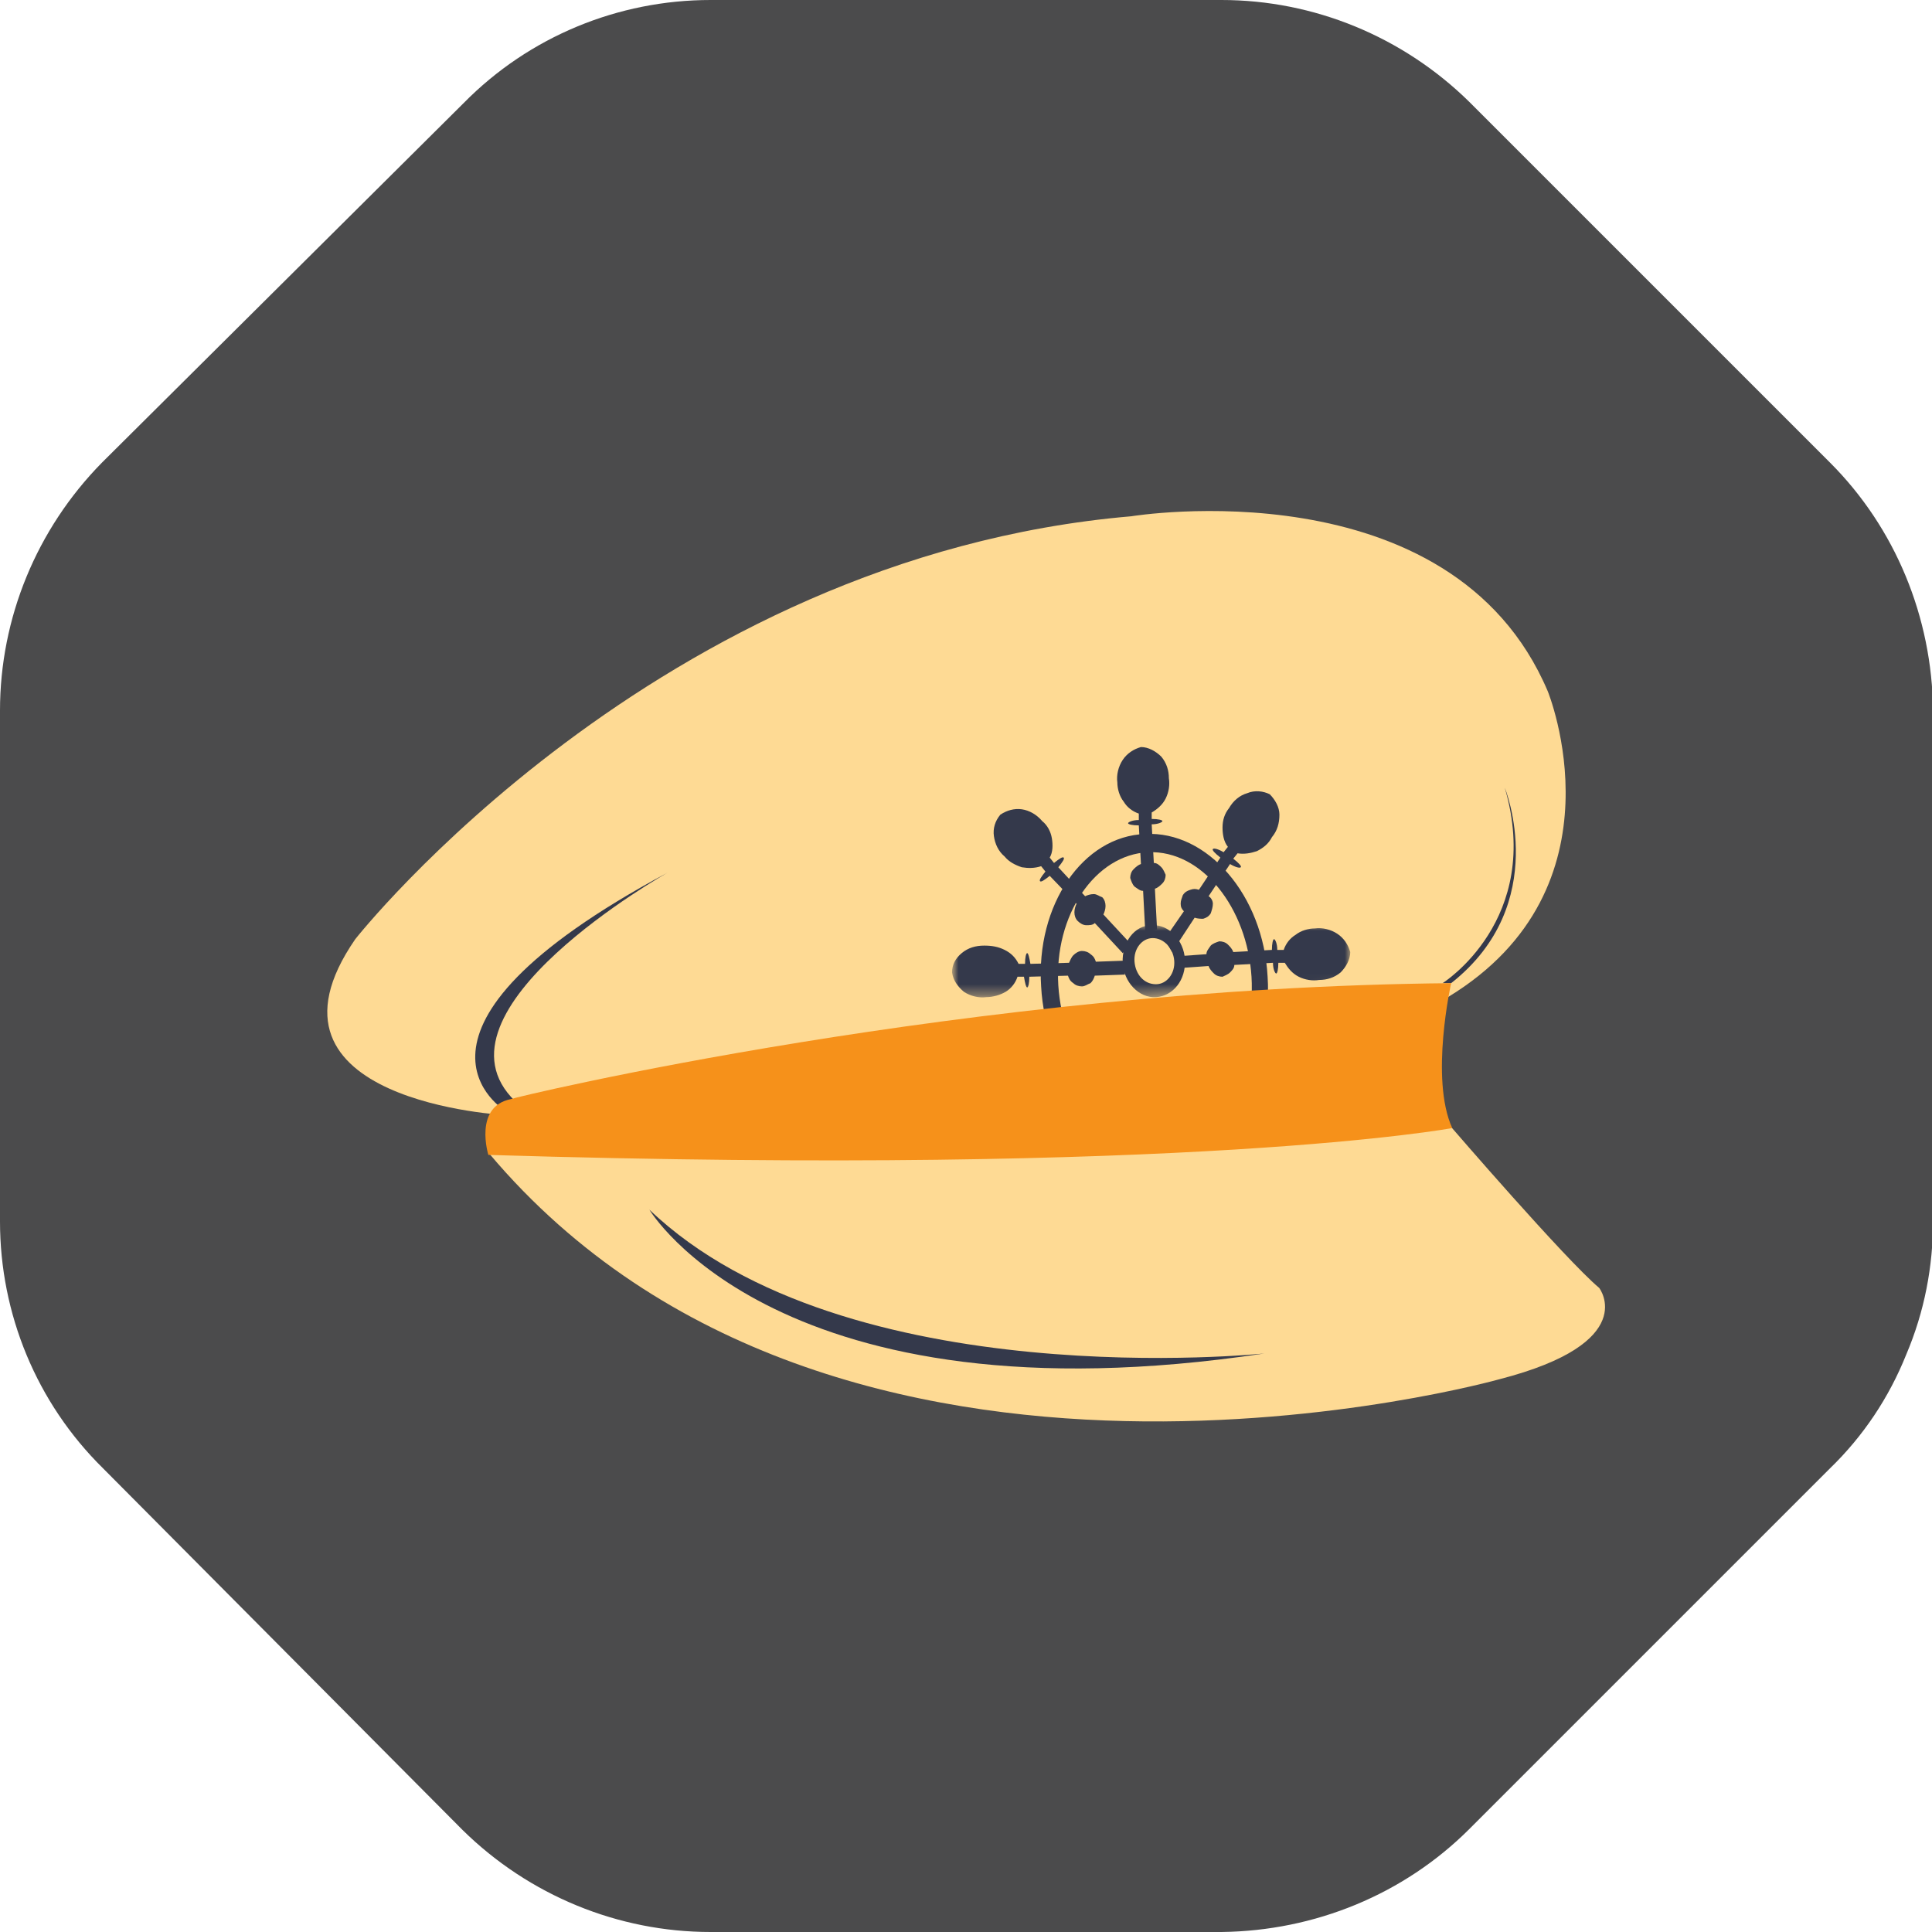 <?xml version="1.0" encoding="utf-8"?>
<!-- Generator: Adobe Illustrator 27.9.0, SVG Export Plug-In . SVG Version: 6.00 Build 0)  -->
<svg version="1.1" id="Layer_1" xmlns="http://www.w3.org/2000/svg" xmlns:xlink="http://www.w3.org/1999/xlink" x="0px" y="0px"
	 viewBox="0 0 180 180" style="enable-background:new 0 0 180 180;" xml:space="preserve">
<style type="text/css">
	.st0{display:none;}
	.st1{fill:none;stroke:#FFFFFF;stroke-width:2.758;stroke-miterlimit:10;}
	.st2{fill:#FFFFFF;}
	.st3{fill:#FFFFFF;filter:url(#Adobe_OpacityMaskFilter);}
	.st4{mask:url(#mask0_55_12699_00000107554506145961469290000015179162758871422908_);}
	.st5{clip-path:url(#SVGID_00000143585414197933305290000008589891718240784533_);}
	.st6{fill:#F6911A;}
	.st7{fill:#4B4B4C;}
	.st8{fill:#FEDA94;}
	.st9{fill:#34394B;}
	.st10{fill:#FFFFFF;filter:url(#Adobe_OpacityMaskFilter_00000047739545380007529390000017285286194616888225_);}
	.st11{mask:url(#mask0_55_12699_00000091731846333478804760000014183821839503348660_);}
	.st12{fill:#FFFFFF;filter:url(#Adobe_OpacityMaskFilter_00000173129383000558881360000003110481433907952055_);}
	.st13{mask:url(#mask0_55_12699_00000083062910505070812650000015653686451758838708_);}
</style>
<g>
	<path class="st7" d="M113.8,0c8.6,0,16.9,3.4,23.1,9.5l33.6,33.6c6.1,6.1,9.5,14.4,9.6,23.1v47.5c0,4.3-0.8,8.5-2.5,12.5
		c-1.6,4-4,7.6-7.1,10.6l-33.6,33.6c-6.1,6.1-14.4,9.5-23.1,9.6H66.2c-8.6,0-16.9-3.4-23.1-9.5L9.6,136.8C3.4,130.7,0,122.4,0,113.8
		V66.2c0-8.6,3.4-16.9,9.5-23.1L43.2,9.6C49.3,3.4,57.6,0,66.2,0H113.8z"/>
	<g>
		<path class="st8" d="M135.2,105c0,0,10.6,12.3,13.8,15c0,0,3.9,5.1-9.3,8.5c0,0-61.7,17.4-94.1-21
			C45.6,107.5,131.6,102.3,135.2,105z"/>
		<path class="st8" d="M47.2,103.9c0,0-24.6-1.2-14.1-16.4c0,0,28-35.6,72.3-39.4c0,0,29.8-4.9,38.8,16.3c0,0,7.5,18.3-9.3,28.5
			L47.2,103.9z"/>
		<path class="st9" d="M60.5,112.7c0,0,12,20.2,57.3,13.4C117.8,126.1,78.8,130.2,60.5,112.7z"/>
		<path class="st9" d="M47.1,103.5c0,0-12.5-7.4,15.1-22.2c0,0-22.9,12.9-14.2,21.3L47.1,103.5z"/>
		<path class="st9" d="M134.4,91.6c0,0,9.4-5.9,5.8-18.2c0,0,4.4,10.8-5,18.2H134.4z"/>
		<g>
			<path class="st9" d="M106.7,77.7c5.8-0.3,11,5.7,11.4,13.3c0.5,7.6-3.9,13.9-9.7,14.2c-5.8,0.3-11-5.7-11.4-13.3
				C96.5,84.3,100.9,77.9,106.7,77.7z M108.3,103.1c5-0.2,8.7-5.6,8.3-12.1c-0.4-6.4-4.6-11.8-9.6-11.6c-5,0.2-8.8,5.9-8.4,12.4
				C99,98.3,103.3,103.3,108.3,103.1z"/>
			<defs>
				<filter id="Adobe_OpacityMaskFilter" filterUnits="userSpaceOnUse" x="88.8" y="86.2" width="37" height="6.8">
					<feColorMatrix  type="matrix" values="1 0 0 0 0  0 1 0 0 0  0 0 1 0 0  0 0 0 1 0"/>
				</filter>
			</defs>
			
				<mask maskUnits="userSpaceOnUse" x="88.8" y="86.2" width="37" height="6.8" id="mask0_55_12699_00000083062910505070812650000015653686451758838708_">
				<path class="st3" d="M125.8,59.8l-40,2l1.8,32.1l40-2L125.8,59.8z"/>
			</mask>
			<g class="st13">
				<path class="st9" d="M107.3,86.2c1.6-0.1,3,1.4,3.1,3.2c0.1,1.9-1.1,3.4-2.7,3.5c-1.6,0.1-3-1.4-3.1-3.2
					C104.5,87.8,105.7,86.2,107.3,86.2z M107.7,91.7c1,0,1.8-1,1.7-2.2c-0.1-1.2-1-2.1-2-2.1c-1,0-1.8,1-1.7,2.2
					C105.8,90.8,106.6,91.7,107.7,91.7z"/>
				<path class="st9" d="M109.6,89.1l2.8-0.2c0-0.3,0.2-0.5,0.4-0.8c0.2-0.2,0.5-0.3,0.8-0.4c0.3,0,0.6,0.1,0.8,0.3
					c0.2,0.2,0.4,0.4,0.5,0.7l3.6-0.2c0-0.6,0.1-1,0.2-1c0.1,0,0.3,0.4,0.3,1l0.6,0c0.2-0.6,0.6-1.1,1.1-1.4
					c0.5-0.4,1.2-0.6,1.8-0.6c0.7-0.1,1.5,0.1,2.1,0.5c0.6,0.4,1,1,1.2,1.7c0,0.7-0.4,1.4-0.9,1.9c-0.6,0.5-1.3,0.7-2,0.7
					c-0.6,0.1-1.3,0-1.9-0.3c-0.6-0.3-1-0.8-1.3-1.3l-0.6,0c0,0.6-0.1,1-0.2,1c-0.1,0-0.3-0.4-0.3-1l-3.6,0.2c0,0.3-0.2,0.5-0.4,0.7
					c-0.2,0.2-0.5,0.3-0.7,0.4c-0.3,0-0.6-0.1-0.8-0.3c-0.2-0.2-0.4-0.4-0.5-0.7l-2.8,0.2L109.6,89.1z"/>
				<path class="st9" d="M104.9,89.5l-2.8,0.1c-0.1-0.3-0.2-0.5-0.5-0.7c-0.2-0.2-0.5-0.3-0.8-0.3c-0.3,0-0.6,0.2-0.8,0.4
					c-0.2,0.2-0.3,0.5-0.4,0.7l-3.6,0.1c-0.1-0.6-0.2-1-0.3-1s-0.2,0.4-0.2,1l-0.6,0c-0.3-0.6-0.7-1-1.3-1.3
					c-0.6-0.3-1.2-0.4-1.9-0.4c-0.8,0-1.5,0.2-2.1,0.7c-0.6,0.5-0.9,1.1-0.9,1.8c0.1,0.7,0.5,1.3,1.1,1.8c0.6,0.4,1.4,0.6,2.1,0.5
					c0.6,0,1.3-0.2,1.8-0.5c0.5-0.3,0.9-0.8,1.1-1.4l0.6,0c0.1,0.6,0.2,1,0.3,1c0.1,0,0.2-0.4,0.2-1l3.6-0.1
					c0.1,0.3,0.2,0.5,0.5,0.7c0.2,0.2,0.5,0.3,0.8,0.3c0.3,0,0.5-0.2,0.8-0.3c0.2-0.2,0.3-0.4,0.4-0.7l2.8-0.1L104.9,89.5z"/>
			</g>
		</g>
		<path class="st6" d="M135.2,91.6c0,0-2,8.9,0.1,13.5c0,0-24.1,4.5-89.8,2.5c0,0-1.4-4.5,2.1-5.2C47.6,102.3,90.3,92,135.2,91.6z"
			/>
	</g>
</g>
<path class="st9" d="M106.7,86.8l-0.2-3.8c-0.3,0-0.5-0.2-0.8-0.4c-0.2-0.2-0.3-0.5-0.4-0.8c0-0.3,0.1-0.6,0.3-0.8
	c0.2-0.2,0.4-0.4,0.7-0.5l-0.2-3.6c-0.6,0-1-0.1-1-0.2c0-0.1,0.4-0.3,1-0.3l0-0.6c-0.6-0.2-1.1-0.6-1.4-1.1
	c-0.4-0.5-0.6-1.2-0.6-1.8c-0.1-0.7,0.1-1.5,0.5-2.1c0.4-0.6,1-1,1.7-1.2c0.7,0,1.4,0.4,1.9,0.9c0.5,0.6,0.7,1.3,0.7,2
	c0.1,0.6,0,1.3-0.3,1.9c-0.3,0.6-0.8,1-1.3,1.3l0,0.6c0.6,0,1,0.1,1,0.2c0,0.1-0.4,0.3-1,0.3l0.2,3.6c0.3,0,0.5,0.2,0.7,0.4
	c0.2,0.2,0.3,0.5,0.4,0.7c0,0.3-0.1,0.6-0.3,0.8c-0.2,0.2-0.4,0.4-0.7,0.5l0.2,3.8L106.7,86.8z"/>
<path class="st9" d="M104.6,88.8L102,86c-0.2,0.2-0.5,0.2-0.8,0.2c-0.3,0-0.6-0.2-0.8-0.4c-0.2-0.2-0.3-0.5-0.3-0.8
	c0-0.3,0.1-0.6,0.2-0.8l-2.5-2.6c-0.5,0.4-0.8,0.6-0.9,0.5c-0.1-0.1,0.1-0.4,0.5-0.9l-0.4-0.5c-0.6,0.2-1.2,0.2-1.8,0.1
	c-0.6-0.2-1.2-0.5-1.6-1c-0.6-0.5-0.9-1.2-1-1.9c-0.1-0.7,0.1-1.4,0.6-2c0.6-0.4,1.3-0.6,2-0.5c0.7,0.1,1.4,0.5,1.9,1.1
	c0.5,0.4,0.8,1,0.9,1.6c0.1,0.6,0.1,1.3-0.2,1.8l0.4,0.5c0.5-0.4,0.8-0.6,0.9-0.5c0.1,0.1-0.1,0.4-0.5,0.9l2.5,2.7
	c0.2-0.1,0.5-0.2,0.8-0.2c0.3,0,0.5,0.2,0.8,0.3c0.2,0.2,0.3,0.5,0.3,0.8c0,0.3-0.1,0.6-0.2,0.8l2.6,2.8L104.6,88.8z"/>
<path class="st9" d="M109.2,88.7l2.1-3.2c0.3,0.1,0.6,0.1,0.8,0.1c0.3-0.1,0.5-0.2,0.7-0.5c0.1-0.3,0.2-0.6,0.2-0.9
	c0-0.3-0.2-0.6-0.4-0.7l2-3c0.5,0.3,0.9,0.4,1,0.3c0.1-0.1-0.2-0.4-0.7-0.8l0.4-0.5c0.6,0.1,1.2,0,1.8-0.2c0.6-0.3,1.1-0.7,1.4-1.3
	c0.5-0.6,0.7-1.3,0.7-2.1c0-0.7-0.4-1.4-0.9-1.9c-0.6-0.3-1.4-0.4-2.1-0.1c-0.7,0.2-1.3,0.7-1.7,1.4c-0.4,0.5-0.6,1.1-0.6,1.8
	c0,0.6,0.1,1.3,0.5,1.8l-0.4,0.5c-0.5-0.3-0.9-0.4-1-0.3c-0.1,0.1,0.2,0.4,0.7,0.8l-2,3c-0.3-0.1-0.5-0.1-0.8,0
	c-0.3,0.1-0.5,0.2-0.7,0.5c-0.1,0.3-0.2,0.5-0.2,0.8c0,0.3,0.1,0.5,0.3,0.7l-1.8,2.6L109.2,88.7z"/>
</svg>
